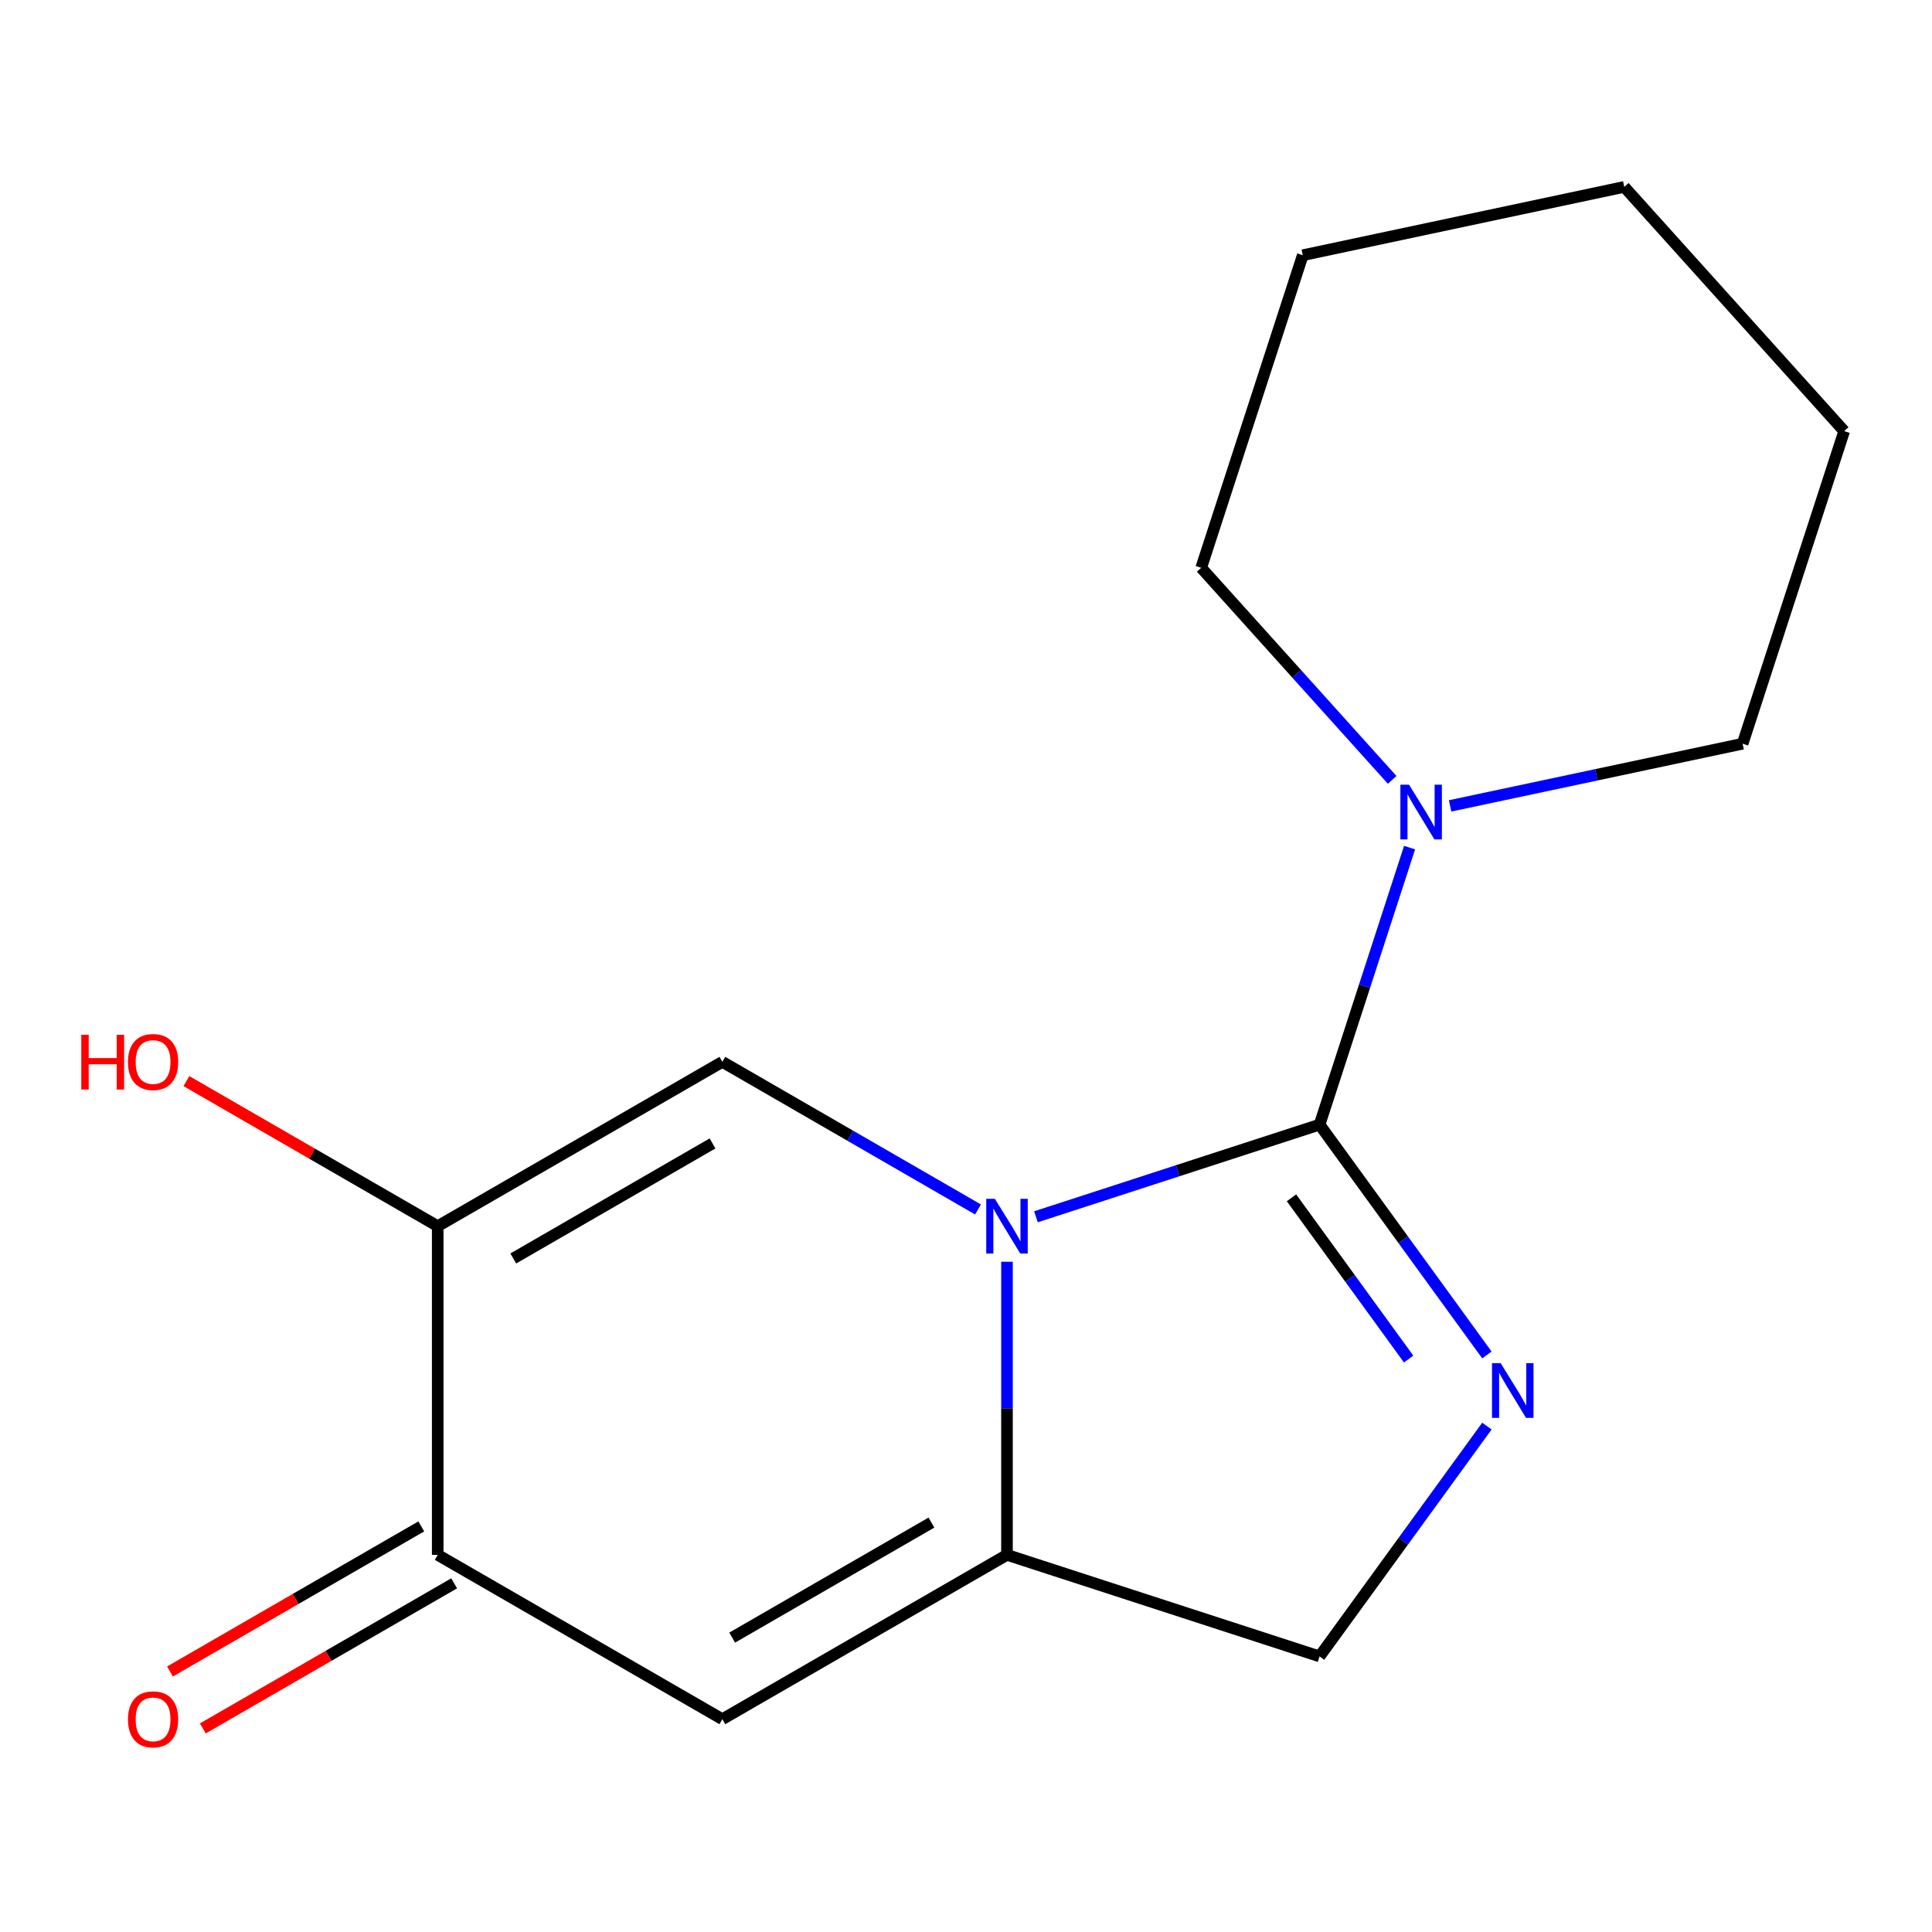 <?xml version='1.0' encoding='iso-8859-1'?>
<svg version='1.1' baseProfile='full'
              xmlns='http://www.w3.org/2000/svg'
                      xmlns:rdkit='http://www.rdkit.org/xml'
                      xmlns:xlink='http://www.w3.org/1999/xlink'
                  xml:space='preserve'
width='1000px' height='1000px' viewBox='0 0 1000 1000'>
<!-- END OF HEADER -->
<rect style='opacity:1.0;fill:#FFFFFF;stroke:none' width='1000' height='1000' x='0' y='0'> </rect>
<path class='bond-0' d='M 536.207,629.804 L 609.607,605.955' style='fill:none;fill-rule:evenodd;stroke:#0000FF;stroke-width:6px;stroke-linecap:butt;stroke-linejoin:miter;stroke-opacity:1' />
<path class='bond-0' d='M 609.607,605.955 L 683.006,582.106' style='fill:none;fill-rule:evenodd;stroke:#000000;stroke-width:6px;stroke-linecap:butt;stroke-linejoin:miter;stroke-opacity:1' />
<path class='bond-2' d='M 521.214,653.088 L 521.214,728.941' style='fill:none;fill-rule:evenodd;stroke:#0000FF;stroke-width:6px;stroke-linecap:butt;stroke-linejoin:miter;stroke-opacity:1' />
<path class='bond-2' d='M 521.214,728.941 L 521.214,804.793' style='fill:none;fill-rule:evenodd;stroke:#000000;stroke-width:6px;stroke-linecap:butt;stroke-linejoin:miter;stroke-opacity:1' />
<path class='bond-3' d='M 506.221,626.019 L 440.055,587.818' style='fill:none;fill-rule:evenodd;stroke:#0000FF;stroke-width:6px;stroke-linecap:butt;stroke-linejoin:miter;stroke-opacity:1' />
<path class='bond-3' d='M 440.055,587.818 L 373.888,549.616' style='fill:none;fill-rule:evenodd;stroke:#000000;stroke-width:6px;stroke-linecap:butt;stroke-linejoin:miter;stroke-opacity:1' />
<path class='bond-1' d='M 683.006,582.106 L 726.314,641.714' style='fill:none;fill-rule:evenodd;stroke:#000000;stroke-width:6px;stroke-linecap:butt;stroke-linejoin:miter;stroke-opacity:1' />
<path class='bond-1' d='M 726.314,641.714 L 769.621,701.321' style='fill:none;fill-rule:evenodd;stroke:#0000FF;stroke-width:6px;stroke-linecap:butt;stroke-linejoin:miter;stroke-opacity:1' />
<path class='bond-1' d='M 668.473,619.987 L 698.788,661.712' style='fill:none;fill-rule:evenodd;stroke:#000000;stroke-width:6px;stroke-linecap:butt;stroke-linejoin:miter;stroke-opacity:1' />
<path class='bond-1' d='M 698.788,661.712 L 729.103,703.438' style='fill:none;fill-rule:evenodd;stroke:#0000FF;stroke-width:6px;stroke-linecap:butt;stroke-linejoin:miter;stroke-opacity:1' />
<path class='bond-7' d='M 683.006,582.106 L 706.299,510.416' style='fill:none;fill-rule:evenodd;stroke:#000000;stroke-width:6px;stroke-linecap:butt;stroke-linejoin:miter;stroke-opacity:1' />
<path class='bond-7' d='M 706.299,510.416 L 729.593,438.727' style='fill:none;fill-rule:evenodd;stroke:#0000FF;stroke-width:6px;stroke-linecap:butt;stroke-linejoin:miter;stroke-opacity:1' />
<path class='bond-16' d='M 769.621,738.147 L 726.314,797.755' style='fill:none;fill-rule:evenodd;stroke:#0000FF;stroke-width:6px;stroke-linecap:butt;stroke-linejoin:miter;stroke-opacity:1' />
<path class='bond-16' d='M 726.314,797.755 L 683.006,857.363' style='fill:none;fill-rule:evenodd;stroke:#000000;stroke-width:6px;stroke-linecap:butt;stroke-linejoin:miter;stroke-opacity:1' />
<path class='bond-5' d='M 521.214,804.793 L 373.888,889.852' style='fill:none;fill-rule:evenodd;stroke:#000000;stroke-width:6px;stroke-linecap:butt;stroke-linejoin:miter;stroke-opacity:1' />
<path class='bond-5' d='M 482.104,788.087 L 378.975,847.628' style='fill:none;fill-rule:evenodd;stroke:#000000;stroke-width:6px;stroke-linecap:butt;stroke-linejoin:miter;stroke-opacity:1' />
<path class='bond-8' d='M 521.214,804.793 L 683.006,857.363' style='fill:none;fill-rule:evenodd;stroke:#000000;stroke-width:6px;stroke-linecap:butt;stroke-linejoin:miter;stroke-opacity:1' />
<path class='bond-4' d='M 373.888,549.616 L 226.561,634.675' style='fill:none;fill-rule:evenodd;stroke:#000000;stroke-width:6px;stroke-linecap:butt;stroke-linejoin:miter;stroke-opacity:1' />
<path class='bond-4' d='M 368.801,591.84 L 265.672,651.382' style='fill:none;fill-rule:evenodd;stroke:#000000;stroke-width:6px;stroke-linecap:butt;stroke-linejoin:miter;stroke-opacity:1' />
<path class='bond-6' d='M 226.561,634.675 L 226.561,804.793' style='fill:none;fill-rule:evenodd;stroke:#000000;stroke-width:6px;stroke-linecap:butt;stroke-linejoin:miter;stroke-opacity:1' />
<path class='bond-10' d='M 226.561,634.675 L 161.524,597.126' style='fill:none;fill-rule:evenodd;stroke:#000000;stroke-width:6px;stroke-linecap:butt;stroke-linejoin:miter;stroke-opacity:1' />
<path class='bond-10' d='M 161.524,597.126 L 96.488,559.577' style='fill:none;fill-rule:evenodd;stroke:#FF0000;stroke-width:6px;stroke-linecap:butt;stroke-linejoin:miter;stroke-opacity:1' />
<path class='bond-17' d='M 373.888,889.852 L 226.561,804.793' style='fill:none;fill-rule:evenodd;stroke:#000000;stroke-width:6px;stroke-linecap:butt;stroke-linejoin:miter;stroke-opacity:1' />
<path class='bond-9' d='M 218.055,790.061 L 153.019,827.61' style='fill:none;fill-rule:evenodd;stroke:#000000;stroke-width:6px;stroke-linecap:butt;stroke-linejoin:miter;stroke-opacity:1' />
<path class='bond-9' d='M 153.019,827.61 L 87.982,865.159' style='fill:none;fill-rule:evenodd;stroke:#FF0000;stroke-width:6px;stroke-linecap:butt;stroke-linejoin:miter;stroke-opacity:1' />
<path class='bond-9' d='M 235.067,819.526 L 170.03,857.075' style='fill:none;fill-rule:evenodd;stroke:#000000;stroke-width:6px;stroke-linecap:butt;stroke-linejoin:miter;stroke-opacity:1' />
<path class='bond-9' d='M 170.03,857.075 L 104.994,894.624' style='fill:none;fill-rule:evenodd;stroke:#FF0000;stroke-width:6px;stroke-linecap:butt;stroke-linejoin:miter;stroke-opacity:1' />
<path class='bond-11' d='M 750.568,417.127 L 826.272,401.036' style='fill:none;fill-rule:evenodd;stroke:#0000FF;stroke-width:6px;stroke-linecap:butt;stroke-linejoin:miter;stroke-opacity:1' />
<path class='bond-11' d='M 826.272,401.036 L 901.976,384.944' style='fill:none;fill-rule:evenodd;stroke:#000000;stroke-width:6px;stroke-linecap:butt;stroke-linejoin:miter;stroke-opacity:1' />
<path class='bond-12' d='M 720.583,403.663 L 671.163,348.777' style='fill:none;fill-rule:evenodd;stroke:#0000FF;stroke-width:6px;stroke-linecap:butt;stroke-linejoin:miter;stroke-opacity:1' />
<path class='bond-12' d='M 671.163,348.777 L 621.744,293.892' style='fill:none;fill-rule:evenodd;stroke:#000000;stroke-width:6px;stroke-linecap:butt;stroke-linejoin:miter;stroke-opacity:1' />
<path class='bond-14' d='M 901.976,384.944 L 954.545,223.153' style='fill:none;fill-rule:evenodd;stroke:#000000;stroke-width:6px;stroke-linecap:butt;stroke-linejoin:miter;stroke-opacity:1' />
<path class='bond-13' d='M 621.744,293.892 L 674.314,132.1' style='fill:none;fill-rule:evenodd;stroke:#000000;stroke-width:6px;stroke-linecap:butt;stroke-linejoin:miter;stroke-opacity:1' />
<path class='bond-15' d='M 674.314,132.1 L 840.714,96.73' style='fill:none;fill-rule:evenodd;stroke:#000000;stroke-width:6px;stroke-linecap:butt;stroke-linejoin:miter;stroke-opacity:1' />
<path class='bond-18' d='M 954.545,223.153 L 840.714,96.73' style='fill:none;fill-rule:evenodd;stroke:#000000;stroke-width:6px;stroke-linecap:butt;stroke-linejoin:miter;stroke-opacity:1' />
<path  class='atom-0' d='M 514.954 620.515
L 524.234 635.515
Q 525.154 636.995, 526.634 639.675
Q 528.114 642.355, 528.194 642.515
L 528.194 620.515
L 531.954 620.515
L 531.954 648.835
L 528.074 648.835
L 518.114 632.435
Q 516.954 630.515, 515.714 628.315
Q 514.514 626.115, 514.154 625.435
L 514.154 648.835
L 510.474 648.835
L 510.474 620.515
L 514.954 620.515
' fill='#0000FF'/>
<path  class='atom-2' d='M 776.739 705.574
L 786.019 720.574
Q 786.939 722.054, 788.419 724.734
Q 789.899 727.414, 789.979 727.574
L 789.979 705.574
L 793.739 705.574
L 793.739 733.894
L 789.859 733.894
L 779.899 717.494
Q 778.739 715.574, 777.499 713.374
Q 776.299 711.174, 775.939 710.494
L 775.939 733.894
L 772.259 733.894
L 772.259 705.574
L 776.739 705.574
' fill='#0000FF'/>
<path  class='atom-8' d='M 729.316 406.154
L 738.596 421.154
Q 739.516 422.634, 740.996 425.314
Q 742.476 427.994, 742.556 428.154
L 742.556 406.154
L 746.316 406.154
L 746.316 434.474
L 742.436 434.474
L 732.476 418.074
Q 731.316 416.154, 730.076 413.954
Q 728.876 411.754, 728.516 411.074
L 728.516 434.474
L 724.836 434.474
L 724.836 406.154
L 729.316 406.154
' fill='#0000FF'/>
<path  class='atom-10' d='M 66.235 889.932
Q 66.235 883.132, 69.595 879.332
Q 72.955 875.532, 79.235 875.532
Q 85.515 875.532, 88.875 879.332
Q 92.235 883.132, 92.235 889.932
Q 92.235 896.812, 88.835 900.732
Q 85.435 904.612, 79.235 904.612
Q 72.995 904.612, 69.595 900.732
Q 66.235 896.852, 66.235 889.932
M 79.235 901.412
Q 83.555 901.412, 85.875 898.532
Q 88.235 895.612, 88.235 889.932
Q 88.235 884.372, 85.875 881.572
Q 83.555 878.732, 79.235 878.732
Q 74.915 878.732, 72.555 881.532
Q 70.235 884.332, 70.235 889.932
Q 70.235 895.652, 72.555 898.532
Q 74.915 901.412, 79.235 901.412
' fill='#FF0000'/>
<path  class='atom-11' d='M 42.075 535.616
L 45.915 535.616
L 45.915 547.656
L 60.395 547.656
L 60.395 535.616
L 64.235 535.616
L 64.235 563.936
L 60.395 563.936
L 60.395 550.856
L 45.915 550.856
L 45.915 563.936
L 42.075 563.936
L 42.075 535.616
' fill='#FF0000'/>
<path  class='atom-11' d='M 66.235 549.696
Q 66.235 542.896, 69.595 539.096
Q 72.955 535.296, 79.235 535.296
Q 85.515 535.296, 88.875 539.096
Q 92.235 542.896, 92.235 549.696
Q 92.235 556.576, 88.835 560.496
Q 85.435 564.376, 79.235 564.376
Q 72.995 564.376, 69.595 560.496
Q 66.235 556.616, 66.235 549.696
M 79.235 561.176
Q 83.555 561.176, 85.875 558.296
Q 88.235 555.376, 88.235 549.696
Q 88.235 544.136, 85.875 541.336
Q 83.555 538.496, 79.235 538.496
Q 74.915 538.496, 72.555 541.296
Q 70.235 544.096, 70.235 549.696
Q 70.235 555.416, 72.555 558.296
Q 74.915 561.176, 79.235 561.176
' fill='#FF0000'/>
</svg>
